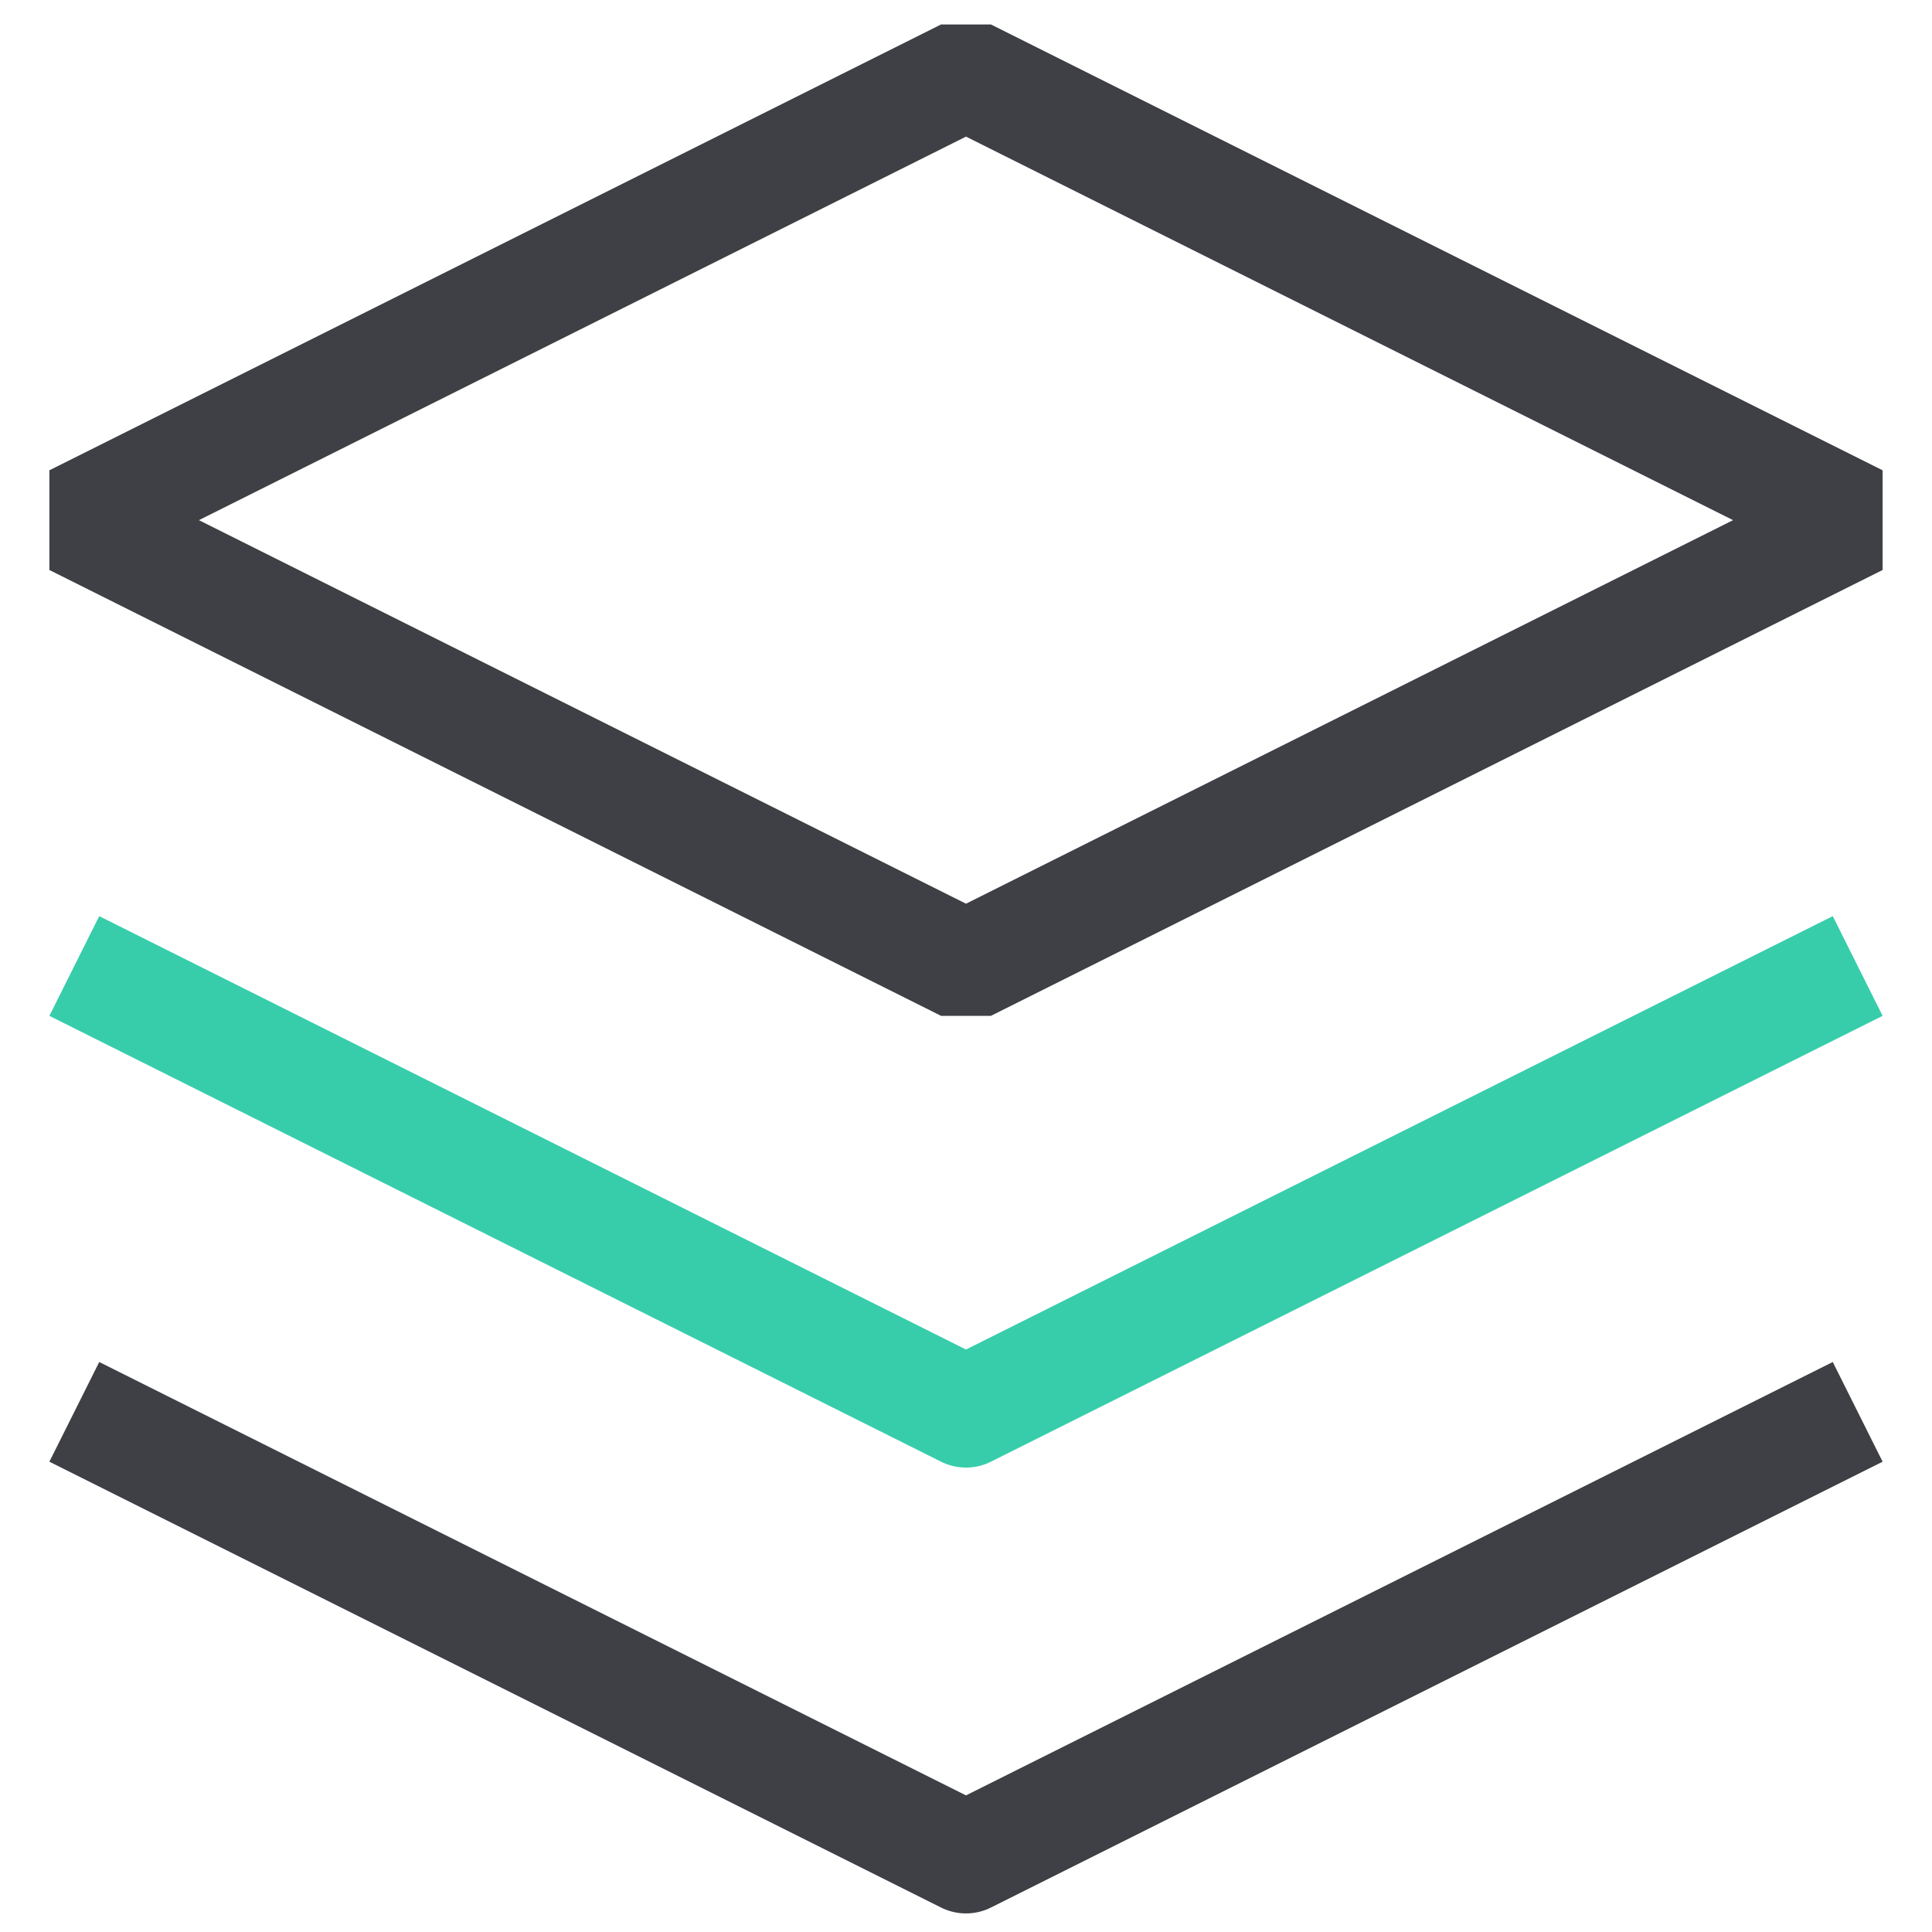 <svg width="26" height="26" viewBox="0 0 26 26" fill="none" xmlns="http://www.w3.org/2000/svg">
<path d="M13 1L1 7L13 13L25 7L13 1Z" stroke="#3E4045" stroke-width="1.5" stroke-linejoin="bevel"/>
<path d="M1 19L13 25L25 19" stroke="#3E4045" stroke-width="1.5" stroke-linejoin="round"/>
<path d="M1 13L13 19L25 13" stroke="#37CDAB" stroke-width="1.5" stroke-linejoin="round"/>
</svg>
